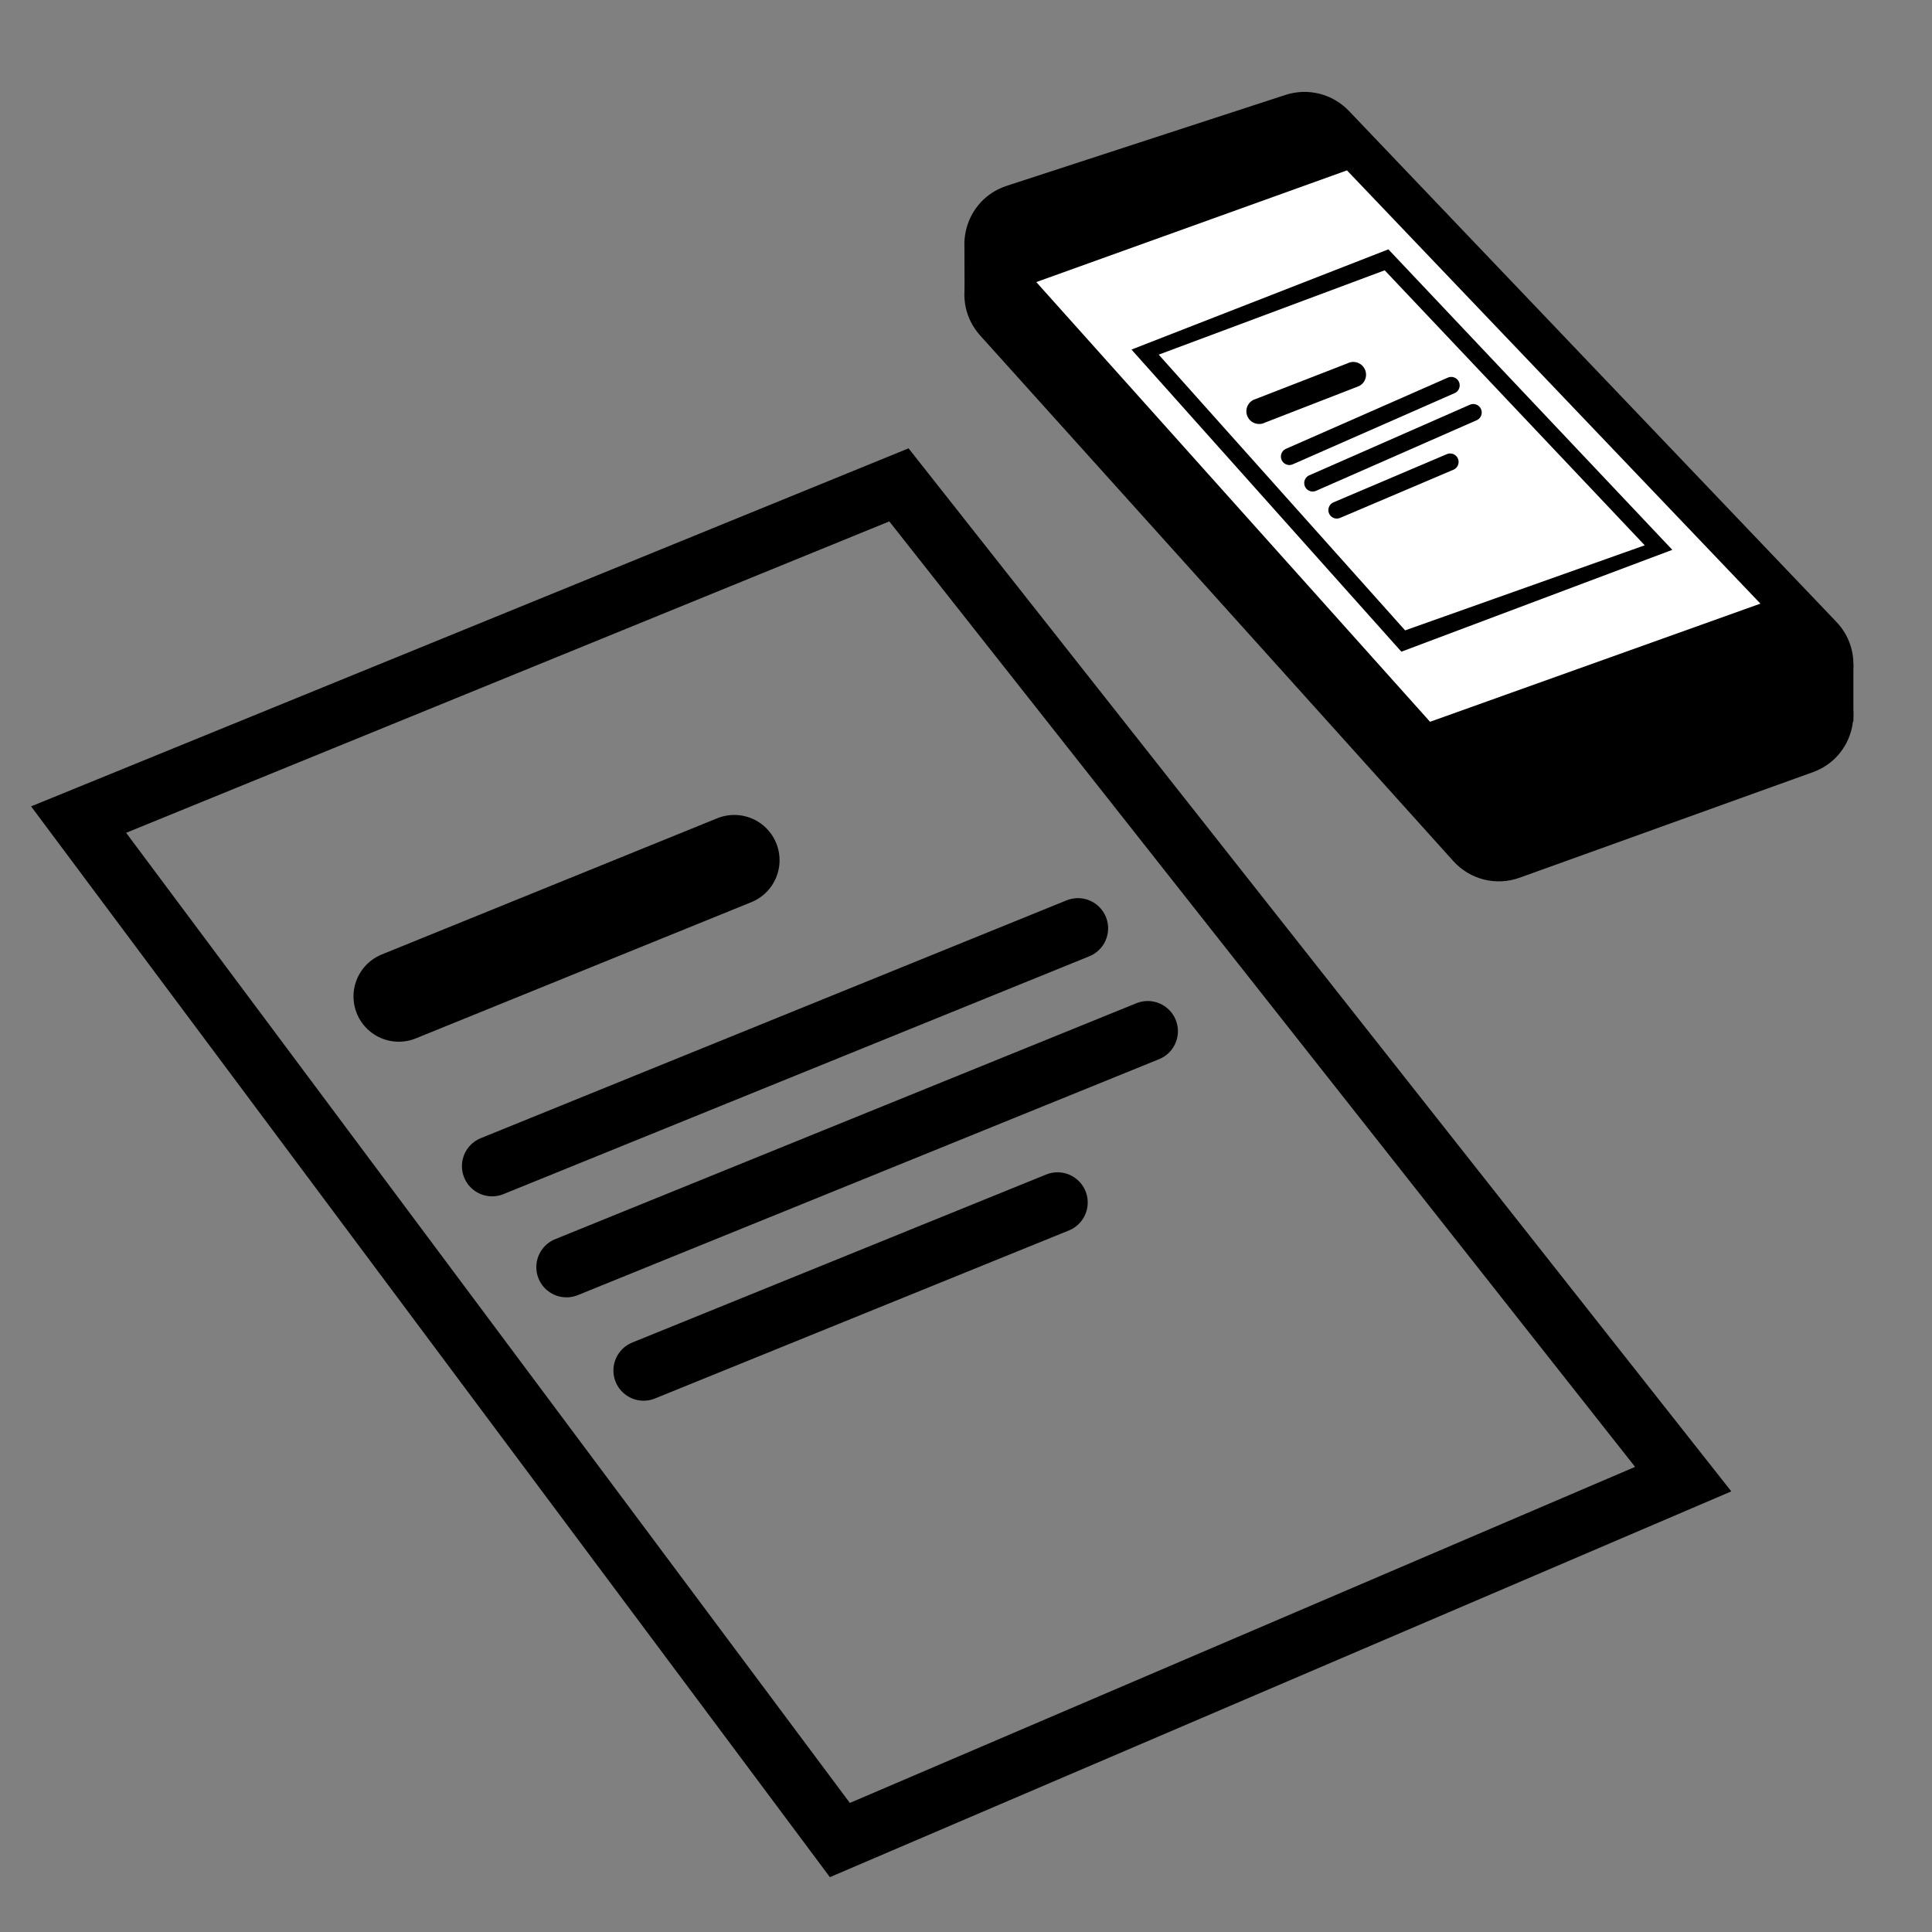 <svg enable-background="new 0 0 32 32" viewBox="0 0 32 32" xmlns="http://www.w3.org/2000/svg"><rect x="0" y="0" width="32" height="32" fill="#808080" stroke="none"/><path d="m1.302 13.575 13.587-5.544 12.99 16.468-13.968 5.978z" fill="none" stroke="#000" stroke-miterlimit="10"/><path d="m16.674 3.078 4.618-1.506c.371-.121.779-.018 1.049.264l8.076 8.465c.506.531.3 1.407-.391 1.655l-4.857 1.748c-.388.14-.822.031-1.098-.276l-7.837-8.706c-.491-.546-.258-1.416.44-1.644z"/><path d="m16.674 3.912 4.618-1.506c.371-.121.779-.018 1.049.264l8.076 8.465c.506.531.3 1.407-.391 1.655l-4.857 1.748c-.388.14-.822.031-1.098-.276l-7.837-8.706c-.491-.546-.258-1.416.44-1.644z"/><path d="m23.686 11.955-6.522-7.283 5.146-1.85 6.848 7.176z" fill="#fff"/><path d="m15.976 4.816-.002-.743 1.191-.157z"/><path d="m30.698 11.003v.952l-.75-.613z"/><g fill="none" stroke="#000" stroke-linecap="round" stroke-linejoin="round" stroke-miterlimit="10"><path d="m6.605 16.504 5.557-2.256" stroke-width="1.5"/><path d="m8.151 19.315 9.703-3.939"/><path d="m9.383 20.988 9.627-3.908"/><path d="m10.66 22.7 6.856-2.783"/></g><path d="m23.211 10.794-4.47-5.004 4.255-1.66 4.703 4.977zm-4.019-4.92 4.081 4.567 3.969-1.409-4.307-4.555z"/><path d="m20.873 7.022c-.083.007-.166-.035-.206-.114-.053-.104-.012-.231.092-.284l1.56-.606c.103-.053.231-.012.284.092.053.104.012.231-.092.284l-1.56.606c-.025.013-.051.02-.078.022z"/><path d="m21.369 7.702c-.055.005-.111-.024-.138-.076-.035-.069-.008-.154.061-.189l2.681-1.179c.069-.035.154-.008.189.061.035.069.008.154-.061.189l-2.681 1.179c-.017.008-.034.013-.052.015z"/><path d="m21.755 8.141c-.055.005-.111-.024-.138-.076-.035-.069-.008-.154.061-.189l2.66-1.169c.069-.035.154-.008.189.061.035.069.008.154-.061.189l-2.66 1.169c-.017.008-.034.013-.052.015z"/><path d="m22.155 8.589c-.055.005-.111-.024-.138-.076-.035-.069-.008-.154.061-.189l1.877-.798c.069-.035.154-.008.189.061.035.069.008.154-.061.189l-1.877.798c-.017.008-.034.013-.052.015z"/></svg>